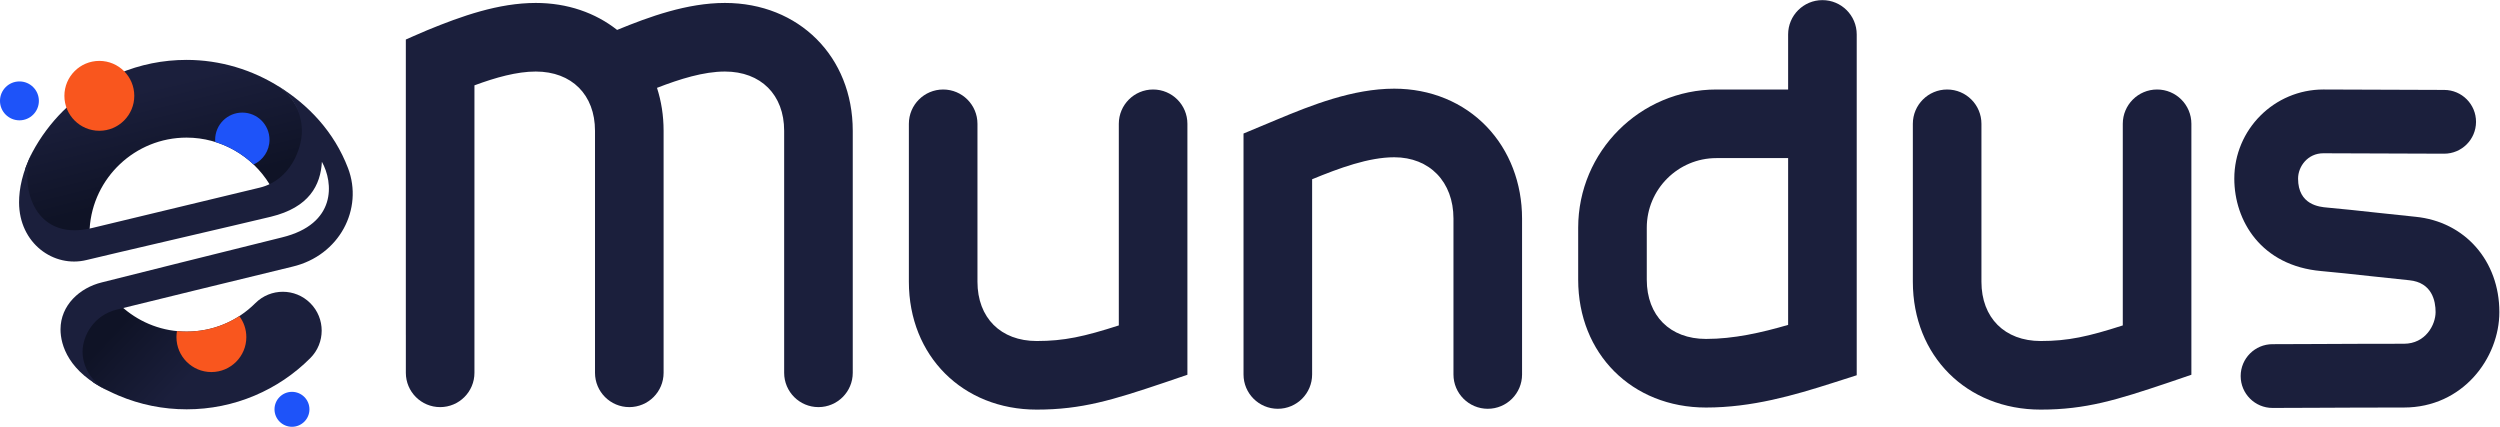 <?xml version="1.0" encoding="UTF-8" standalone="no"?>
<svg
   xmlns:dc="http://purl.org/dc/elements/1.1/"
   xmlns:cc="http://creativecommons.org/ns#"
   xmlns:rdf="http://www.w3.org/1999/02/22-rdf-syntax-ns#"
   xmlns:svg="http://www.w3.org/2000/svg"
   xmlns="http://www.w3.org/2000/svg"
   viewBox="0 0 1044.546 178.314"
   height="178.314"
   width="1044.546"
   xml:space="preserve"
   id="svg2"
   version="1.1"><defs
     id="defs6"><clipPath
       id="clipPath18"
       clipPathUnits="userSpaceOnUse"><path
         id="path16"
         d="M 0,170 H 820 V 0 H 0 Z" /></clipPath><clipPath
       id="clipPath50"
       clipPathUnits="userSpaceOnUse"><path
         id="path48"
         d="M 98.337,56.887 C 92.586,51.135 84.939,47.968 76.806,47.968 v 0 c -7.452,0 -14.285,2.694 -19.581,7.154 v 0 c -0.097,0.081 -0.194,0.161 -0.288,0.243 v 0 c -0.114,0.266 -0.405,0.528 -0.521,0.499 v 0 c -1.114,-0.273 -1.445,-0.353 -1.52,-0.37 v 0 c -3.492,-0.821 -6.44,-2.764 -8.522,-5.62 v 0 C 44.59,47.427 43.567,44.428 43.567,41.643 v 0 c 0,-2.91 1.104,-6.612 3.984,-9.606 v 0 c 1.416,-0.943 3.017,-1.853 4.828,-2.712 v 0 c -0.403,0.191 -0.787,0.397 -1.158,0.611 v 0 c 0.281,-0.148 0.563,-0.292 0.847,-0.436 v 0 c 0.106,-0.053 0.212,-0.107 0.318,-0.16 v 0 c 1.01,-0.502 2.038,-0.977 3.083,-1.418 v 0 c 6.764,-2.861 13.944,-4.313 21.337,-4.313 v 0 c 7.394,0 14.573,1.452 21.338,4.313 v 0 c 6.528,2.76 12.388,6.71 17.418,11.74 v 0 c 4.756,4.757 4.756,12.469 0,17.225 v 0 c -2.378,2.378 -5.496,3.567 -8.613,3.567 v 0 c -3.117,0 -6.234,-1.189 -8.612,-3.567" /></clipPath><linearGradient
       id="linearGradient60"
       spreadMethod="pad"
       gradientTransform="matrix(-19.776,18.525,18.525,19.776,84.861,41.371)"
       gradientUnits="userSpaceOnUse"
       y2="0"
       x2="1"
       y1="0"
       x1="0"><stop
         id="stop56"
         offset="0"
         style="stop-opacity:1;stop-color:#1b1f3c" /><stop
         id="stop58"
         offset="1"
         style="stop-opacity:1;stop-color:#0f1326" /></linearGradient><clipPath
       id="clipPath70"
       clipPathUnits="userSpaceOnUse"><path
         id="path68"
         d="m 55.445,128.821 c -6.527,-2.762 -12.388,-6.712 -17.417,-11.742 v 0 c -3.814,-3.813 -7.006,-8.106 -9.53,-12.804 v 0 c 0.005,0.01 0.01,0.022 0.015,0.032 v 0 c -0.912,-1.769 -1.645,-3.465 -2.229,-5.08 v 0 C 25.893,97.81 26.264,95.496 26.34,94.59 v 0 c 0.332,-3.933 1.69,-7.566 3.823,-10.23 v 0 c 2.065,-2.578 5.617,-5.254 11.466,-5.254 v 0 c 1.428,0 2.997,0.162 4.712,0.522 v 0 c 0.008,0.21 0.02,0.42 0.032,0.629 v 0 C 46.295,80.24 46.216,80.224 46.138,80.208 v 0 c 0.086,0.018 0.171,0.035 0.259,0.054 v 0 c 1.003,15.89 14.248,28.511 30.386,28.511 v 0 c 10.863,0 20.599,-5.802 25.997,-14.604 v 0 c -0.007,-0.003 -0.013,-0.006 -0.019,-0.009 v 0 c 0.107,-0.174 0.212,-0.349 0.316,-0.526 v 0 c 7.557,3.577 10.461,12.096 10.461,17.242 v 0 c 0,3.906 -2.823,10.478 -7.299,13.549 v 0 c 0.008,-0.006 0.016,-0.014 0.024,-0.02 v 0 c -0.044,0.035 -0.087,0.07 -0.132,0.104 v 0 c -8.724,5.566 -18.887,8.623 -29.348,8.623 v 0 c -7.394,0 -14.573,-1.45 -21.338,-4.311" /></clipPath><linearGradient
       id="linearGradient80"
       spreadMethod="pad"
       gradientTransform="matrix(7.896,-32.438,-32.438,-7.896,64.693,124.364)"
       gradientUnits="userSpaceOnUse"
       y2="0"
       x2="1"
       y1="0"
       x1="0"><stop
         id="stop76"
         offset="0"
         style="stop-opacity:1;stop-color:#1b1f3c" /><stop
         id="stop78"
         offset="1"
         style="stop-opacity:1;stop-color:#0f1326" /></linearGradient><clipPath
       id="clipPath90"
       clipPathUnits="userSpaceOnUse"><path
         id="path88"
         d="M 0,170 H 820 V 0 H 0 Z" /></clipPath></defs><g
     transform="matrix(1.333,0,0,-1.333,-24.394,202.49)"
     id="g10"><g
       id="g12"><g
         clip-path="url(#clipPath18)"
         id="g14"><g
           transform="translate(245.519,150.982)"
           id="g20"><path
             id="path22"
             style="fill:#1b1f3c;fill-opacity:1;fill-rule:nonzero;stroke:none"
             d="M 0,0 C -11.865,0 -23.708,-4.315 -33.792,-8.456 -40.577,-3.098 -49.346,0 -59.289,0 -70.95,0 -82.552,-4.117 -93.353,-8.566 c -2.417,-1.006 -6.661,-2.9 -6.661,-2.9 v -92.581 h 0.005 v -11.886 c 0,-5.936 4.813,-10.75 10.75,-10.75 5.938,0 10.751,4.814 10.751,10.75 v 90.106 c 6.641,2.455 13.288,4.327 19.219,4.327 11.281,0 18.569,-7.289 18.569,-18.568 v -75.865 c 0,-5.936 4.813,-10.75 10.75,-10.75 5.937,0 10.75,4.814 10.75,10.75 v 75.865 c 0,4.789 -0.727,9.301 -2.069,13.456 7.216,2.793 14.659,5.112 21.289,5.112 11.28,0 18.568,-7.289 18.568,-18.568 v -75.865 c 0,-5.936 4.814,-10.75 10.75,-10.75 5.937,0 10.751,4.814 10.751,10.75 v 75.865 C 40.069,-16.851 23.217,0 0,0" /></g><g
           transform="translate(390.483,42.384)"
           id="g24"><path
             id="path26"
             style="fill:#1b1f3c;fill-opacity:1;fill-rule:nonzero;stroke:none"
             d="m 0,0 v 6.217 36.834 27.666 c 0,5.937 -4.813,10.75 -10.75,10.75 -5.937,0 -10.75,-4.813 -10.75,-10.75 V 7.519 C -32.386,4.017 -38.63,2.633 -47.235,2.633 c -11.281,0 -18.569,7.289 -18.569,18.569 v 49.515 c 0,5.937 -4.813,10.75 -10.75,10.75 -5.937,0 -10.75,-4.813 -10.75,-10.75 V 21.202 c 0,-23.218 16.851,-40.069 40.069,-40.069 14.164,0 23.902,3.042 39.88,8.418 0.012,0.004 0.026,0.007 0.039,0.011 L 0,-7.943 v 7.928 z" /></g><g
           transform="translate(705.172,42.384)"
           id="g28"><path
             id="path30"
             style="fill:#1b1f3c;fill-opacity:1;fill-rule:nonzero;stroke:none"
             d="m 0,0 v 6.217 36.834 27.666 c 0,5.937 -4.813,10.75 -10.751,10.75 -5.936,0 -10.75,-4.813 -10.75,-10.75 V 7.519 c -10.886,-3.502 -17.13,-4.886 -25.734,-4.886 -11.281,0 -18.57,7.289 -18.57,18.569 v 49.515 c 0,5.937 -4.812,10.75 -10.75,10.75 -5.936,0 -10.75,-4.813 -10.75,-10.75 V 21.202 c 0,-23.218 16.852,-40.069 40.07,-40.069 14.164,0 23.901,3.042 39.879,8.418 0.013,0.004 0.027,0.007 0.04,0.011 L 0,-7.943 v 7.928 z" /></g><g
           transform="translate(484.342,112.152)"
           id="g32"><path
             id="path34"
             style="fill:#1b1f3c;fill-opacity:1;fill-rule:nonzero;stroke:none"
             d="m 0,0 c -7.362,7.712 -17.673,11.96 -29.032,11.96 -13,0 -26.027,-5.207 -36.633,-9.633 L -76.271,-2.1 v -52.392 c 0,-0.021 0.003,-0.04 0.003,-0.06 v -23.073 c 0,-5.936 4.814,-10.75 10.75,-10.75 5.937,0 10.75,4.814 10.75,10.75 v 23.133 38.063 c 8.544,3.512 17.732,6.889 25.736,6.889 11.106,0 18.568,-7.724 18.568,-19.22 v -48.865 c 0,-5.936 4.814,-10.75 10.75,-10.75 5.937,0 10.75,4.814 10.75,10.75 V -28.76 C 11.036,-17.669 7.117,-7.456 0,0" /></g><g
           transform="translate(534.47,64.237)"
           id="g36"><path
             id="path38"
             style="fill:#1b1f3c;fill-opacity:1;fill-rule:nonzero;stroke:none"
             d="m 0,0 v 16.288 c 0,12.035 9.791,21.826 21.826,21.826 h 22.478 v -52.28 C 35.933,-16.611 27.249,-18.568 18.568,-18.568 7.288,-18.568 0,-11.28 0,0 M 65.804,65.967 V 76.88 c 0,5.936 -4.814,10.75 -10.75,10.75 -5.938,0 -10.75,-4.814 -10.75,-10.75 V 65.967 59.614 H 21.826 c -23.89,0 -43.327,-19.436 -43.327,-43.326 V 0 c 0,-23.217 16.852,-40.069 40.069,-40.069 14.393,0 27.534,3.818 39.76,7.728 6.235,1.994 7.476,2.391 7.476,2.391 z" /></g><g
           transform="translate(730.613,24.039)"
           id="g40"><path
             id="path42"
             style="fill:#1b1f3c;fill-opacity:1;fill-rule:nonzero;stroke:none"
             d="m 0,0 c -5.52,0 -9.994,4.475 -9.994,9.994 0,5.519 4.474,9.993 9.994,9.993 3.524,0 8.047,0.023 13.387,0.049 7.653,0.037 17.177,0.084 27.788,0.084 6.773,0 9.929,5.925 9.929,9.93 0,3.422 -1.072,9.269 -8.254,9.977 -3.766,0.372 -8.002,0.834 -12.099,1.281 -5.456,0.596 -11.099,1.212 -15.47,1.594 -18.838,1.648 -27.269,15.744 -27.269,28.982 0,15.4 12.529,27.929 27.928,27.929 L 53.819,99.68 c 5.52,-0.019 9.979,-4.51 9.959,-10.029 -0.019,-5.507 -4.49,-9.959 -9.993,-9.959 H 53.749 L 15.905,79.825 C 11.035,79.825 8,75.703 8,71.884 c 0,-8.281 6.792,-8.875 9.023,-9.07 4.584,-0.401 10.336,-1.029 15.898,-1.636 4.045,-0.442 8.229,-0.899 11.892,-1.26 C 60.285,58.392 71.092,46.109 71.092,30.05 71.092,15.662 59.653,0.133 41.175,0.133 30.613,0.133 21.116,0.086 13.485,0.049 8.105,0.021 3.55,0 0,0" /></g></g></g><g
       id="g44"><g
         clip-path="url(#clipPath50)"
         id="g46"><g
           id="g52"><g
             id="g54"><path
               id="path62"
               style="fill:url(#linearGradient60);stroke:none"
               d="M 98.337,56.887 C 92.586,51.135 84.939,47.968 76.806,47.968 v 0 c -7.452,0 -14.285,2.694 -19.581,7.154 v 0 c -0.097,0.081 -0.194,0.161 -0.288,0.243 v 0 c -0.114,0.266 -0.405,0.528 -0.521,0.499 v 0 c -1.114,-0.273 -1.445,-0.353 -1.52,-0.37 v 0 c -3.492,-0.821 -6.44,-2.764 -8.522,-5.62 v 0 C 44.59,47.427 43.567,44.428 43.567,41.643 v 0 c 0,-2.91 1.104,-6.612 3.984,-9.606 v 0 c 1.416,-0.943 3.017,-1.853 4.828,-2.712 v 0 c -0.403,0.191 -0.787,0.397 -1.158,0.611 v 0 c 0.281,-0.148 0.563,-0.292 0.847,-0.436 v 0 c 0.106,-0.053 0.212,-0.107 0.318,-0.16 v 0 c 1.01,-0.502 2.038,-0.977 3.083,-1.418 v 0 c 6.764,-2.861 13.944,-4.313 21.337,-4.313 v 0 c 7.394,0 14.573,1.452 21.338,4.313 v 0 c 6.528,2.76 12.388,6.71 17.418,11.74 v 0 c 4.756,4.757 4.756,12.469 0,17.225 v 0 c -2.378,2.378 -5.496,3.567 -8.613,3.567 v 0 c -3.117,0 -6.234,-1.189 -8.612,-3.567" /></g></g></g></g><g
       id="g64"><g
         clip-path="url(#clipPath70)"
         id="g66"><g
           id="g72"><g
             id="g74"><path
               id="path82"
               style="fill:url(#linearGradient80);stroke:none"
               d="m 55.445,128.821 c -6.527,-2.762 -12.388,-6.712 -17.417,-11.742 v 0 c -3.814,-3.813 -7.006,-8.106 -9.53,-12.804 v 0 c 0.005,0.01 0.01,0.022 0.015,0.032 v 0 c -0.912,-1.769 -1.645,-3.465 -2.229,-5.08 v 0 C 25.893,97.81 26.264,95.496 26.34,94.59 v 0 c 0.332,-3.933 1.69,-7.566 3.823,-10.23 v 0 c 2.065,-2.578 5.617,-5.254 11.466,-5.254 v 0 c 1.428,0 2.997,0.162 4.712,0.522 v 0 c 0.008,0.21 0.02,0.42 0.032,0.629 v 0 C 46.295,80.24 46.216,80.224 46.138,80.208 v 0 c 0.086,0.018 0.171,0.035 0.259,0.054 v 0 c 1.003,15.89 14.248,28.511 30.386,28.511 v 0 c 10.863,0 20.599,-5.802 25.997,-14.604 v 0 c -0.007,-0.003 -0.013,-0.006 -0.019,-0.009 v 0 c 0.107,-0.174 0.212,-0.349 0.316,-0.526 v 0 c 7.557,3.577 10.461,12.096 10.461,17.242 v 0 c 0,3.906 -2.823,10.478 -7.299,13.549 v 0 c 0.008,-0.006 0.016,-0.014 0.024,-0.02 v 0 c -0.044,0.035 -0.087,0.07 -0.132,0.104 v 0 c -8.724,5.566 -18.887,8.623 -29.348,8.623 v 0 c -7.394,0 -14.573,-1.45 -21.338,-4.311" /></g></g></g></g><g
       id="g84"><g
         clip-path="url(#clipPath90)"
         id="g86"><g
           transform="translate(127.375,99.227)"
           id="g92"><path
             id="path94"
             style="fill:#1b1f3c;fill-opacity:1;fill-rule:nonzero;stroke:none"
             d="m 0,0 c -4.324,11.298 -12.326,19.799 -21.951,25.734 3.871,-2.62 7.505,-7.698 7.505,-14.085 0,-5.581 -3.601,-15.448 -13.203,-17.783 -9.72,-2.365 -52.562,-12.655 -52.643,-12.674 -19.026,-4.628 -22.997,14.924 -18.57,23.889 -3.249,-6.304 -4.237,-11.665 -4.237,-15.827 0,-12.843 10.889,-20.628 21.189,-18.066 4.946,1.231 49.598,11.58 57.752,13.563 11.989,2.916 15.574,9.879 15.979,17.216 3.624,-6.501 4.709,-19.511 -12.521,-23.702 -10.7,-2.603 -55.501,-13.868 -56.414,-14.088 -6.979,-1.685 -12.994,-7.166 -12.994,-14.742 0,-4.957 2.547,-13.375 15.112,-19.337 -5.762,2.734 -8.203,8.068 -8.203,12.318 0,5.031 3.553,11.542 10.86,13.258 1.114,0.262 46.141,11.345 54.943,13.426 C -2.639,-27.411 4.888,-12.77 0,0" /></g><g
           transform="translate(18.295,120.285)"
           id="g96"><path
             id="path98"
             style="fill:#1e53f9;fill-opacity:1;fill-rule:nonzero;stroke:none"
             d="m 0,0 c 0,3.367 2.729,6.096 6.096,6.096 3.367,0 6.096,-2.729 6.096,-6.096 0,-3.367 -2.729,-6.096 -6.096,-6.096 C 2.729,-6.096 0,-3.367 0,0" /></g><g
           transform="translate(60.389,121.867)"
           id="g100"><path
             id="path102"
             style="fill:#f9561e;fill-opacity:1;fill-rule:nonzero;stroke:none"
             d="m 0,0 c 0,-6.049 -4.903,-10.952 -10.952,-10.952 -6.049,0 -10.953,4.903 -10.953,10.952 0,6.049 4.904,10.953 10.953,10.953 C -4.903,10.953 0,6.049 0,0" /></g><g
           transform="translate(97.781,100.343)"
           id="g104"><path
             id="path106"
             style="fill:#1e53f9;fill-opacity:1;fill-rule:nonzero;stroke:none"
             d="m 0,0 c 2.944,1.341 4.992,4.308 4.992,7.754 0,4.704 -3.814,8.518 -8.518,8.518 -4.705,0 -8.519,-3.814 -8.519,-8.518 0,-0.232 0.012,-0.461 0.03,-0.688 C -7.485,5.658 -3.379,3.215 0,0" /></g><g
           transform="translate(73.767,48.121)"
           id="g108"><path
             id="path110"
             style="fill:#f9561e;fill-opacity:1;fill-rule:nonzero;stroke:none"
             d="m 0,0 c -0.106,-0.611 -0.162,-1.239 -0.162,-1.881 0,-6.049 4.904,-10.953 10.953,-10.953 6.048,0 10.952,4.904 10.952,10.953 0,2.47 -0.818,4.749 -2.198,6.581 C 14.67,1.542 8.985,-0.152 3.039,-0.152 2.013,-0.152 1,-0.1 0,0" /></g><g
           transform="translate(104.341,23.609)"
           id="g112"><path
             id="path114"
             style="fill:#1e53f9;fill-opacity:1;fill-rule:nonzero;stroke:none"
             d="M 0,0 C 0,3.024 2.452,5.477 5.476,5.477 8.5,5.477 10.952,3.024 10.952,0 10.952,-3.024 8.5,-5.477 5.476,-5.477 2.452,-5.477 0,-3.024 0,0" /></g></g></g></g></svg>